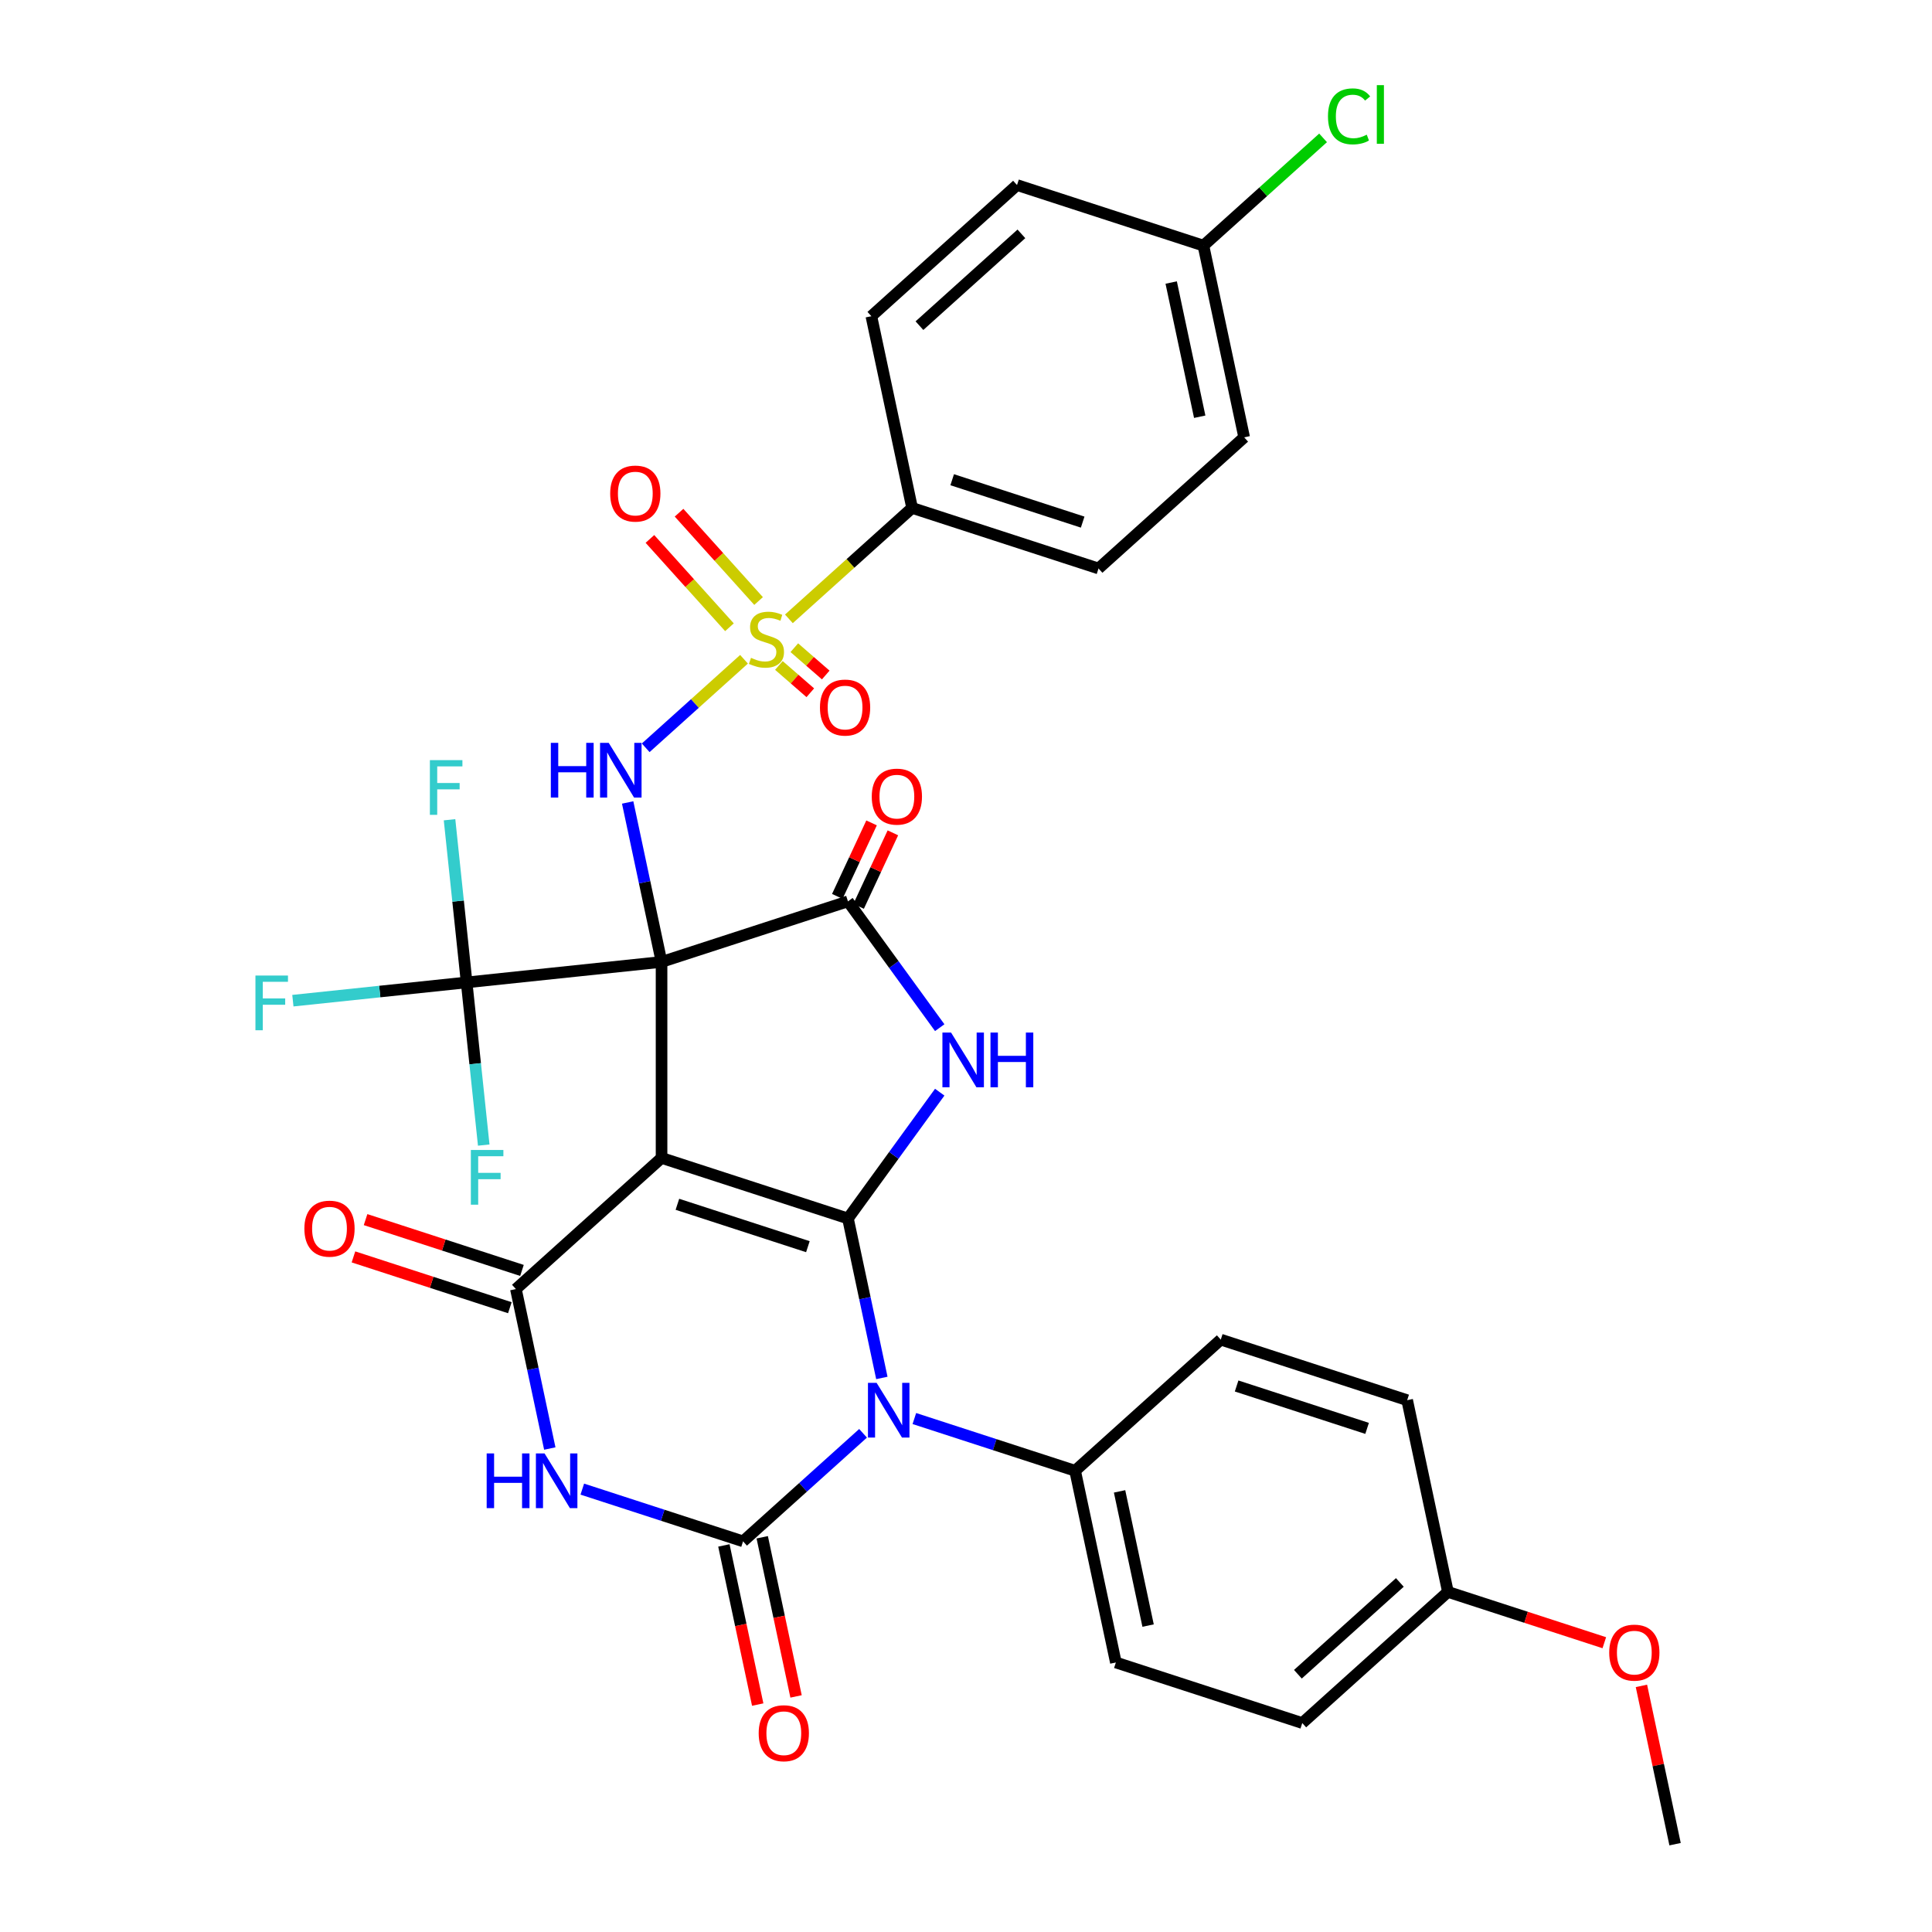 <?xml version='1.0' encoding='iso-8859-1'?>
<svg version='1.1' baseProfile='full'
              xmlns='http://www.w3.org/2000/svg'
                      xmlns:rdkit='http://www.rdkit.org/xml'
                      xmlns:xlink='http://www.w3.org/1999/xlink'
                  xml:space='preserve'
width='1000px' height='1000px' viewBox='0 0 1000 1000'>
<!-- END OF HEADER -->
<rect style='opacity:1.0;fill:#FFFFFF;stroke:none' width='1000' height='1000' x='0' y='0'> </rect>
<path class='bond-0' d='M 342.42,497.891 L 342.42,599.339' style='fill:none;fill-rule:evenodd;stroke:#000000;stroke-width:6px;stroke-linecap:butt;stroke-linejoin:miter;stroke-opacity:1' />
<path class='bond-8' d='M 342.42,497.891 L 438.902,466.542' style='fill:none;fill-rule:evenodd;stroke:#000000;stroke-width:6px;stroke-linecap:butt;stroke-linejoin:miter;stroke-opacity:1' />
<path class='bond-9' d='M 342.42,497.891 L 333.648,456.624' style='fill:none;fill-rule:evenodd;stroke:#000000;stroke-width:6px;stroke-linecap:butt;stroke-linejoin:miter;stroke-opacity:1' />
<path class='bond-9' d='M 333.648,456.624 L 324.877,415.356' style='fill:none;fill-rule:evenodd;stroke:#0000FF;stroke-width:6px;stroke-linecap:butt;stroke-linejoin:miter;stroke-opacity:1' />
<path class='bond-10' d='M 342.42,497.891 L 241.528,508.495' style='fill:none;fill-rule:evenodd;stroke:#000000;stroke-width:6px;stroke-linecap:butt;stroke-linejoin:miter;stroke-opacity:1' />
<path class='bond-1' d='M 342.42,599.339 L 438.902,630.688' style='fill:none;fill-rule:evenodd;stroke:#000000;stroke-width:6px;stroke-linecap:butt;stroke-linejoin:miter;stroke-opacity:1' />
<path class='bond-1' d='M 350.623,623.337 L 418.16,645.282' style='fill:none;fill-rule:evenodd;stroke:#000000;stroke-width:6px;stroke-linecap:butt;stroke-linejoin:miter;stroke-opacity:1' />
<path class='bond-7' d='M 342.42,599.339 L 267.03,667.22' style='fill:none;fill-rule:evenodd;stroke:#000000;stroke-width:6px;stroke-linecap:butt;stroke-linejoin:miter;stroke-opacity:1' />
<path class='bond-2' d='M 438.902,630.688 L 447.674,671.955' style='fill:none;fill-rule:evenodd;stroke:#000000;stroke-width:6px;stroke-linecap:butt;stroke-linejoin:miter;stroke-opacity:1' />
<path class='bond-2' d='M 447.674,671.955 L 456.446,713.222' style='fill:none;fill-rule:evenodd;stroke:#0000FF;stroke-width:6px;stroke-linecap:butt;stroke-linejoin:miter;stroke-opacity:1' />
<path class='bond-34' d='M 438.902,630.688 L 462.652,597.999' style='fill:none;fill-rule:evenodd;stroke:#000000;stroke-width:6px;stroke-linecap:butt;stroke-linejoin:miter;stroke-opacity:1' />
<path class='bond-34' d='M 462.652,597.999 L 486.401,565.311' style='fill:none;fill-rule:evenodd;stroke:#0000FF;stroke-width:6px;stroke-linecap:butt;stroke-linejoin:miter;stroke-opacity:1' />
<path class='bond-11' d='M 473.271,734.232 L 514.874,747.75' style='fill:none;fill-rule:evenodd;stroke:#0000FF;stroke-width:6px;stroke-linecap:butt;stroke-linejoin:miter;stroke-opacity:1' />
<path class='bond-11' d='M 514.874,747.75 L 556.477,761.267' style='fill:none;fill-rule:evenodd;stroke:#000000;stroke-width:6px;stroke-linecap:butt;stroke-linejoin:miter;stroke-opacity:1' />
<path class='bond-35' d='M 446.718,741.872 L 415.661,769.836' style='fill:none;fill-rule:evenodd;stroke:#0000FF;stroke-width:6px;stroke-linecap:butt;stroke-linejoin:miter;stroke-opacity:1' />
<path class='bond-35' d='M 415.661,769.836 L 384.604,797.8' style='fill:none;fill-rule:evenodd;stroke:#000000;stroke-width:6px;stroke-linecap:butt;stroke-linejoin:miter;stroke-opacity:1' />
<path class='bond-3' d='M 384.604,797.8 L 343.001,784.283' style='fill:none;fill-rule:evenodd;stroke:#000000;stroke-width:6px;stroke-linecap:butt;stroke-linejoin:miter;stroke-opacity:1' />
<path class='bond-3' d='M 343.001,784.283 L 301.398,770.765' style='fill:none;fill-rule:evenodd;stroke:#0000FF;stroke-width:6px;stroke-linecap:butt;stroke-linejoin:miter;stroke-opacity:1' />
<path class='bond-15' d='M 374.681,799.909 L 383.436,841.097' style='fill:none;fill-rule:evenodd;stroke:#000000;stroke-width:6px;stroke-linecap:butt;stroke-linejoin:miter;stroke-opacity:1' />
<path class='bond-15' d='M 383.436,841.097 L 392.191,882.284' style='fill:none;fill-rule:evenodd;stroke:#FF0000;stroke-width:6px;stroke-linecap:butt;stroke-linejoin:miter;stroke-opacity:1' />
<path class='bond-15' d='M 394.527,795.691 L 403.282,836.878' style='fill:none;fill-rule:evenodd;stroke:#000000;stroke-width:6px;stroke-linecap:butt;stroke-linejoin:miter;stroke-opacity:1' />
<path class='bond-15' d='M 403.282,836.878 L 412.037,878.066' style='fill:none;fill-rule:evenodd;stroke:#FF0000;stroke-width:6px;stroke-linecap:butt;stroke-linejoin:miter;stroke-opacity:1' />
<path class='bond-4' d='M 486.401,531.919 L 462.652,499.23' style='fill:none;fill-rule:evenodd;stroke:#0000FF;stroke-width:6px;stroke-linecap:butt;stroke-linejoin:miter;stroke-opacity:1' />
<path class='bond-4' d='M 462.652,499.23 L 438.902,466.542' style='fill:none;fill-rule:evenodd;stroke:#000000;stroke-width:6px;stroke-linecap:butt;stroke-linejoin:miter;stroke-opacity:1' />
<path class='bond-5' d='M 385.102,341.238 L 359.658,364.148' style='fill:none;fill-rule:evenodd;stroke:#CCCC00;stroke-width:6px;stroke-linecap:butt;stroke-linejoin:miter;stroke-opacity:1' />
<path class='bond-5' d='M 359.658,364.148 L 334.213,387.058' style='fill:none;fill-rule:evenodd;stroke:#0000FF;stroke-width:6px;stroke-linecap:butt;stroke-linejoin:miter;stroke-opacity:1' />
<path class='bond-12' d='M 408.334,320.319 L 440.221,291.608' style='fill:none;fill-rule:evenodd;stroke:#CCCC00;stroke-width:6px;stroke-linecap:butt;stroke-linejoin:miter;stroke-opacity:1' />
<path class='bond-12' d='M 440.221,291.608 L 472.108,262.897' style='fill:none;fill-rule:evenodd;stroke:#000000;stroke-width:6px;stroke-linecap:butt;stroke-linejoin:miter;stroke-opacity:1' />
<path class='bond-13' d='M 403.153,344.437 L 411.283,351.503' style='fill:none;fill-rule:evenodd;stroke:#CCCC00;stroke-width:6px;stroke-linecap:butt;stroke-linejoin:miter;stroke-opacity:1' />
<path class='bond-13' d='M 411.283,351.503 L 419.412,358.57' style='fill:none;fill-rule:evenodd;stroke:#FF0000;stroke-width:6px;stroke-linecap:butt;stroke-linejoin:miter;stroke-opacity:1' />
<path class='bond-13' d='M 411.139,335.249 L 419.269,342.316' style='fill:none;fill-rule:evenodd;stroke:#CCCC00;stroke-width:6px;stroke-linecap:butt;stroke-linejoin:miter;stroke-opacity:1' />
<path class='bond-13' d='M 419.269,342.316 L 427.399,349.382' style='fill:none;fill-rule:evenodd;stroke:#FF0000;stroke-width:6px;stroke-linecap:butt;stroke-linejoin:miter;stroke-opacity:1' />
<path class='bond-14' d='M 392.641,311.089 L 372.059,288.231' style='fill:none;fill-rule:evenodd;stroke:#CCCC00;stroke-width:6px;stroke-linecap:butt;stroke-linejoin:miter;stroke-opacity:1' />
<path class='bond-14' d='M 372.059,288.231 L 351.478,265.373' style='fill:none;fill-rule:evenodd;stroke:#FF0000;stroke-width:6px;stroke-linecap:butt;stroke-linejoin:miter;stroke-opacity:1' />
<path class='bond-14' d='M 377.563,324.665 L 356.981,301.807' style='fill:none;fill-rule:evenodd;stroke:#CCCC00;stroke-width:6px;stroke-linecap:butt;stroke-linejoin:miter;stroke-opacity:1' />
<path class='bond-14' d='M 356.981,301.807 L 336.4,278.949' style='fill:none;fill-rule:evenodd;stroke:#FF0000;stroke-width:6px;stroke-linecap:butt;stroke-linejoin:miter;stroke-opacity:1' />
<path class='bond-6' d='M 284.573,749.755 L 275.801,708.488' style='fill:none;fill-rule:evenodd;stroke:#0000FF;stroke-width:6px;stroke-linecap:butt;stroke-linejoin:miter;stroke-opacity:1' />
<path class='bond-6' d='M 275.801,708.488 L 267.03,667.22' style='fill:none;fill-rule:evenodd;stroke:#000000;stroke-width:6px;stroke-linecap:butt;stroke-linejoin:miter;stroke-opacity:1' />
<path class='bond-16' d='M 270.165,657.572 L 229.691,644.422' style='fill:none;fill-rule:evenodd;stroke:#000000;stroke-width:6px;stroke-linecap:butt;stroke-linejoin:miter;stroke-opacity:1' />
<path class='bond-16' d='M 229.691,644.422 L 189.218,631.271' style='fill:none;fill-rule:evenodd;stroke:#FF0000;stroke-width:6px;stroke-linecap:butt;stroke-linejoin:miter;stroke-opacity:1' />
<path class='bond-16' d='M 263.895,676.869 L 223.422,663.718' style='fill:none;fill-rule:evenodd;stroke:#000000;stroke-width:6px;stroke-linecap:butt;stroke-linejoin:miter;stroke-opacity:1' />
<path class='bond-16' d='M 223.422,663.718 L 182.949,650.568' style='fill:none;fill-rule:evenodd;stroke:#FF0000;stroke-width:6px;stroke-linecap:butt;stroke-linejoin:miter;stroke-opacity:1' />
<path class='bond-17' d='M 444.419,469.114 L 453.287,450.098' style='fill:none;fill-rule:evenodd;stroke:#000000;stroke-width:6px;stroke-linecap:butt;stroke-linejoin:miter;stroke-opacity:1' />
<path class='bond-17' d='M 453.287,450.098 L 462.155,431.081' style='fill:none;fill-rule:evenodd;stroke:#FF0000;stroke-width:6px;stroke-linecap:butt;stroke-linejoin:miter;stroke-opacity:1' />
<path class='bond-17' d='M 433.386,463.969 L 442.254,444.953' style='fill:none;fill-rule:evenodd;stroke:#000000;stroke-width:6px;stroke-linecap:butt;stroke-linejoin:miter;stroke-opacity:1' />
<path class='bond-17' d='M 442.254,444.953 L 451.122,425.936' style='fill:none;fill-rule:evenodd;stroke:#FF0000;stroke-width:6px;stroke-linecap:butt;stroke-linejoin:miter;stroke-opacity:1' />
<path class='bond-18' d='M 241.528,508.495 L 196.56,513.221' style='fill:none;fill-rule:evenodd;stroke:#000000;stroke-width:6px;stroke-linecap:butt;stroke-linejoin:miter;stroke-opacity:1' />
<path class='bond-18' d='M 196.56,513.221 L 151.592,517.948' style='fill:none;fill-rule:evenodd;stroke:#33CCCC;stroke-width:6px;stroke-linecap:butt;stroke-linejoin:miter;stroke-opacity:1' />
<path class='bond-19' d='M 241.528,508.495 L 237.103,466.397' style='fill:none;fill-rule:evenodd;stroke:#000000;stroke-width:6px;stroke-linecap:butt;stroke-linejoin:miter;stroke-opacity:1' />
<path class='bond-19' d='M 237.103,466.397 L 232.679,424.299' style='fill:none;fill-rule:evenodd;stroke:#33CCCC;stroke-width:6px;stroke-linecap:butt;stroke-linejoin:miter;stroke-opacity:1' />
<path class='bond-20' d='M 241.528,508.495 L 245.953,550.593' style='fill:none;fill-rule:evenodd;stroke:#000000;stroke-width:6px;stroke-linecap:butt;stroke-linejoin:miter;stroke-opacity:1' />
<path class='bond-20' d='M 245.953,550.593 L 250.377,592.691' style='fill:none;fill-rule:evenodd;stroke:#33CCCC;stroke-width:6px;stroke-linecap:butt;stroke-linejoin:miter;stroke-opacity:1' />
<path class='bond-23' d='M 556.477,761.267 L 577.569,860.498' style='fill:none;fill-rule:evenodd;stroke:#000000;stroke-width:6px;stroke-linecap:butt;stroke-linejoin:miter;stroke-opacity:1' />
<path class='bond-23' d='M 579.487,771.934 L 594.252,841.395' style='fill:none;fill-rule:evenodd;stroke:#000000;stroke-width:6px;stroke-linecap:butt;stroke-linejoin:miter;stroke-opacity:1' />
<path class='bond-24' d='M 556.477,761.267 L 631.867,693.386' style='fill:none;fill-rule:evenodd;stroke:#000000;stroke-width:6px;stroke-linecap:butt;stroke-linejoin:miter;stroke-opacity:1' />
<path class='bond-21' d='M 472.108,262.897 L 568.591,294.246' style='fill:none;fill-rule:evenodd;stroke:#000000;stroke-width:6px;stroke-linecap:butt;stroke-linejoin:miter;stroke-opacity:1' />
<path class='bond-21' d='M 492.851,248.303 L 560.388,270.247' style='fill:none;fill-rule:evenodd;stroke:#000000;stroke-width:6px;stroke-linecap:butt;stroke-linejoin:miter;stroke-opacity:1' />
<path class='bond-22' d='M 472.108,262.897 L 451.016,163.666' style='fill:none;fill-rule:evenodd;stroke:#000000;stroke-width:6px;stroke-linecap:butt;stroke-linejoin:miter;stroke-opacity:1' />
<path class='bond-27' d='M 568.591,294.246 L 643.981,226.364' style='fill:none;fill-rule:evenodd;stroke:#000000;stroke-width:6px;stroke-linecap:butt;stroke-linejoin:miter;stroke-opacity:1' />
<path class='bond-28' d='M 451.016,163.666 L 526.407,95.784' style='fill:none;fill-rule:evenodd;stroke:#000000;stroke-width:6px;stroke-linecap:butt;stroke-linejoin:miter;stroke-opacity:1' />
<path class='bond-28' d='M 475.901,168.562 L 528.674,121.044' style='fill:none;fill-rule:evenodd;stroke:#000000;stroke-width:6px;stroke-linecap:butt;stroke-linejoin:miter;stroke-opacity:1' />
<path class='bond-29' d='M 577.569,860.498 L 674.052,891.847' style='fill:none;fill-rule:evenodd;stroke:#000000;stroke-width:6px;stroke-linecap:butt;stroke-linejoin:miter;stroke-opacity:1' />
<path class='bond-30' d='M 631.867,693.386 L 728.35,724.735' style='fill:none;fill-rule:evenodd;stroke:#000000;stroke-width:6px;stroke-linecap:butt;stroke-linejoin:miter;stroke-opacity:1' />
<path class='bond-30' d='M 640.07,717.385 L 707.608,739.329' style='fill:none;fill-rule:evenodd;stroke:#000000;stroke-width:6px;stroke-linecap:butt;stroke-linejoin:miter;stroke-opacity:1' />
<path class='bond-25' d='M 622.889,127.133 L 526.407,95.784' style='fill:none;fill-rule:evenodd;stroke:#000000;stroke-width:6px;stroke-linecap:butt;stroke-linejoin:miter;stroke-opacity:1' />
<path class='bond-31' d='M 622.889,127.133 L 653.856,99.25' style='fill:none;fill-rule:evenodd;stroke:#000000;stroke-width:6px;stroke-linecap:butt;stroke-linejoin:miter;stroke-opacity:1' />
<path class='bond-31' d='M 653.856,99.25 L 684.823,71.367' style='fill:none;fill-rule:evenodd;stroke:#00CC00;stroke-width:6px;stroke-linecap:butt;stroke-linejoin:miter;stroke-opacity:1' />
<path class='bond-36' d='M 622.889,127.133 L 643.981,226.364' style='fill:none;fill-rule:evenodd;stroke:#000000;stroke-width:6px;stroke-linecap:butt;stroke-linejoin:miter;stroke-opacity:1' />
<path class='bond-36' d='M 606.207,146.236 L 620.971,215.698' style='fill:none;fill-rule:evenodd;stroke:#000000;stroke-width:6px;stroke-linecap:butt;stroke-linejoin:miter;stroke-opacity:1' />
<path class='bond-26' d='M 749.442,823.966 L 728.35,724.735' style='fill:none;fill-rule:evenodd;stroke:#000000;stroke-width:6px;stroke-linecap:butt;stroke-linejoin:miter;stroke-opacity:1' />
<path class='bond-32' d='M 749.442,823.966 L 789.915,837.116' style='fill:none;fill-rule:evenodd;stroke:#000000;stroke-width:6px;stroke-linecap:butt;stroke-linejoin:miter;stroke-opacity:1' />
<path class='bond-32' d='M 789.915,837.116 L 830.388,850.267' style='fill:none;fill-rule:evenodd;stroke:#FF0000;stroke-width:6px;stroke-linecap:butt;stroke-linejoin:miter;stroke-opacity:1' />
<path class='bond-37' d='M 749.442,823.966 L 674.052,891.847' style='fill:none;fill-rule:evenodd;stroke:#000000;stroke-width:6px;stroke-linecap:butt;stroke-linejoin:miter;stroke-opacity:1' />
<path class='bond-37' d='M 724.557,819.07 L 671.784,866.587' style='fill:none;fill-rule:evenodd;stroke:#000000;stroke-width:6px;stroke-linecap:butt;stroke-linejoin:miter;stroke-opacity:1' />
<path class='bond-33' d='M 849.601,872.611 L 858.309,913.578' style='fill:none;fill-rule:evenodd;stroke:#FF0000;stroke-width:6px;stroke-linecap:butt;stroke-linejoin:miter;stroke-opacity:1' />
<path class='bond-33' d='M 858.309,913.578 L 867.017,954.545' style='fill:none;fill-rule:evenodd;stroke:#000000;stroke-width:6px;stroke-linecap:butt;stroke-linejoin:miter;stroke-opacity:1' />
<path  class='atom-3' d='M 453.735 715.758
L 463.015 730.758
Q 463.935 732.238, 465.415 734.918
Q 466.895 737.598, 466.975 737.758
L 466.975 715.758
L 470.735 715.758
L 470.735 744.078
L 466.855 744.078
L 456.895 727.678
Q 455.735 725.758, 454.495 723.558
Q 453.295 721.358, 452.935 720.678
L 452.935 744.078
L 449.255 744.078
L 449.255 715.758
L 453.735 715.758
' fill='#0000FF'/>
<path  class='atom-5' d='M 492.272 534.455
L 501.552 549.455
Q 502.472 550.935, 503.952 553.615
Q 505.432 556.295, 505.512 556.455
L 505.512 534.455
L 509.272 534.455
L 509.272 562.775
L 505.392 562.775
L 495.432 546.375
Q 494.272 544.455, 493.032 542.255
Q 491.832 540.055, 491.472 539.375
L 491.472 562.775
L 487.792 562.775
L 487.792 534.455
L 492.272 534.455
' fill='#0000FF'/>
<path  class='atom-5' d='M 512.672 534.455
L 516.512 534.455
L 516.512 546.495
L 530.992 546.495
L 530.992 534.455
L 534.832 534.455
L 534.832 562.775
L 530.992 562.775
L 530.992 549.695
L 516.512 549.695
L 516.512 562.775
L 512.672 562.775
L 512.672 534.455
' fill='#0000FF'/>
<path  class='atom-6' d='M 388.718 340.498
Q 389.038 340.618, 390.358 341.178
Q 391.678 341.738, 393.118 342.098
Q 394.598 342.418, 396.038 342.418
Q 398.718 342.418, 400.278 341.138
Q 401.838 339.818, 401.838 337.538
Q 401.838 335.978, 401.038 335.018
Q 400.278 334.058, 399.078 333.538
Q 397.878 333.018, 395.878 332.418
Q 393.358 331.658, 391.838 330.938
Q 390.358 330.218, 389.278 328.698
Q 388.238 327.178, 388.238 324.618
Q 388.238 321.058, 390.638 318.858
Q 393.078 316.658, 397.878 316.658
Q 401.158 316.658, 404.878 318.218
L 403.958 321.298
Q 400.558 319.898, 397.998 319.898
Q 395.238 319.898, 393.718 321.058
Q 392.198 322.178, 392.238 324.138
Q 392.238 325.658, 392.998 326.578
Q 393.798 327.498, 394.918 328.018
Q 396.078 328.538, 397.998 329.138
Q 400.558 329.938, 402.078 330.738
Q 403.598 331.538, 404.678 333.178
Q 405.798 334.778, 405.798 337.538
Q 405.798 341.458, 403.158 343.578
Q 400.558 345.658, 396.198 345.658
Q 393.678 345.658, 391.758 345.098
Q 389.878 344.578, 387.638 343.658
L 388.718 340.498
' fill='#CCCC00'/>
<path  class='atom-7' d='M 251.902 752.291
L 255.742 752.291
L 255.742 764.331
L 270.222 764.331
L 270.222 752.291
L 274.062 752.291
L 274.062 780.611
L 270.222 780.611
L 270.222 767.531
L 255.742 767.531
L 255.742 780.611
L 251.902 780.611
L 251.902 752.291
' fill='#0000FF'/>
<path  class='atom-7' d='M 281.862 752.291
L 291.142 767.291
Q 292.062 768.771, 293.542 771.451
Q 295.022 774.131, 295.102 774.291
L 295.102 752.291
L 298.862 752.291
L 298.862 780.611
L 294.982 780.611
L 285.022 764.211
Q 283.862 762.291, 282.622 760.091
Q 281.422 757.891, 281.062 757.211
L 281.062 780.611
L 277.382 780.611
L 277.382 752.291
L 281.862 752.291
' fill='#0000FF'/>
<path  class='atom-10' d='M 285.108 384.5
L 288.948 384.5
L 288.948 396.54
L 303.428 396.54
L 303.428 384.5
L 307.268 384.5
L 307.268 412.82
L 303.428 412.82
L 303.428 399.74
L 288.948 399.74
L 288.948 412.82
L 285.108 412.82
L 285.108 384.5
' fill='#0000FF'/>
<path  class='atom-10' d='M 315.068 384.5
L 324.348 399.5
Q 325.268 400.98, 326.748 403.66
Q 328.228 406.34, 328.308 406.5
L 328.308 384.5
L 332.068 384.5
L 332.068 412.82
L 328.188 412.82
L 318.228 396.42
Q 317.068 394.5, 315.828 392.3
Q 314.628 390.1, 314.268 389.42
L 314.268 412.82
L 310.588 412.82
L 310.588 384.5
L 315.068 384.5
' fill='#0000FF'/>
<path  class='atom-14' d='M 424.408 366.228
Q 424.408 359.428, 427.768 355.628
Q 431.128 351.828, 437.408 351.828
Q 443.688 351.828, 447.048 355.628
Q 450.408 359.428, 450.408 366.228
Q 450.408 373.108, 447.008 377.028
Q 443.608 380.908, 437.408 380.908
Q 431.168 380.908, 427.768 377.028
Q 424.408 373.148, 424.408 366.228
M 437.408 377.708
Q 441.728 377.708, 444.048 374.828
Q 446.408 371.908, 446.408 366.228
Q 446.408 360.668, 444.048 357.868
Q 441.728 355.028, 437.408 355.028
Q 433.088 355.028, 430.728 357.828
Q 428.408 360.628, 428.408 366.228
Q 428.408 371.948, 430.728 374.828
Q 433.088 377.708, 437.408 377.708
' fill='#FF0000'/>
<path  class='atom-15' d='M 315.836 255.468
Q 315.836 248.668, 319.196 244.868
Q 322.556 241.068, 328.836 241.068
Q 335.116 241.068, 338.476 244.868
Q 341.836 248.668, 341.836 255.468
Q 341.836 262.348, 338.436 266.268
Q 335.036 270.148, 328.836 270.148
Q 322.596 270.148, 319.196 266.268
Q 315.836 262.388, 315.836 255.468
M 328.836 266.948
Q 333.156 266.948, 335.476 264.068
Q 337.836 261.148, 337.836 255.468
Q 337.836 249.908, 335.476 247.108
Q 333.156 244.268, 328.836 244.268
Q 324.516 244.268, 322.156 247.068
Q 319.836 249.868, 319.836 255.468
Q 319.836 261.188, 322.156 264.068
Q 324.516 266.948, 328.836 266.948
' fill='#FF0000'/>
<path  class='atom-16' d='M 392.696 897.111
Q 392.696 890.311, 396.056 886.511
Q 399.416 882.711, 405.696 882.711
Q 411.976 882.711, 415.336 886.511
Q 418.696 890.311, 418.696 897.111
Q 418.696 903.991, 415.296 907.911
Q 411.896 911.791, 405.696 911.791
Q 399.456 911.791, 396.056 907.911
Q 392.696 904.031, 392.696 897.111
M 405.696 908.591
Q 410.016 908.591, 412.336 905.711
Q 414.696 902.791, 414.696 897.111
Q 414.696 891.551, 412.336 888.751
Q 410.016 885.911, 405.696 885.911
Q 401.376 885.911, 399.016 888.711
Q 396.696 891.511, 396.696 897.111
Q 396.696 902.831, 399.016 905.711
Q 401.376 908.591, 405.696 908.591
' fill='#FF0000'/>
<path  class='atom-17' d='M 157.547 635.951
Q 157.547 629.151, 160.907 625.351
Q 164.267 621.551, 170.547 621.551
Q 176.827 621.551, 180.187 625.351
Q 183.547 629.151, 183.547 635.951
Q 183.547 642.831, 180.147 646.751
Q 176.747 650.631, 170.547 650.631
Q 164.307 650.631, 160.907 646.751
Q 157.547 642.871, 157.547 635.951
M 170.547 647.431
Q 174.867 647.431, 177.187 644.551
Q 179.547 641.631, 179.547 635.951
Q 179.547 630.391, 177.187 627.591
Q 174.867 624.751, 170.547 624.751
Q 166.227 624.751, 163.867 627.551
Q 161.547 630.351, 161.547 635.951
Q 161.547 641.671, 163.867 644.551
Q 166.227 647.431, 170.547 647.431
' fill='#FF0000'/>
<path  class='atom-18' d='M 451.22 412.331
Q 451.22 405.531, 454.58 401.731
Q 457.94 397.931, 464.22 397.931
Q 470.5 397.931, 473.86 401.731
Q 477.22 405.531, 477.22 412.331
Q 477.22 419.211, 473.82 423.131
Q 470.42 427.011, 464.22 427.011
Q 457.98 427.011, 454.58 423.131
Q 451.22 419.251, 451.22 412.331
M 464.22 423.811
Q 468.54 423.811, 470.86 420.931
Q 473.22 418.011, 473.22 412.331
Q 473.22 406.771, 470.86 403.971
Q 468.54 401.131, 464.22 401.131
Q 459.9 401.131, 457.54 403.931
Q 455.22 406.731, 455.22 412.331
Q 455.22 418.051, 457.54 420.931
Q 459.9 423.811, 464.22 423.811
' fill='#FF0000'/>
<path  class='atom-19' d='M 132.216 504.939
L 149.056 504.939
L 149.056 508.179
L 136.016 508.179
L 136.016 516.779
L 147.616 516.779
L 147.616 520.059
L 136.016 520.059
L 136.016 533.259
L 132.216 533.259
L 132.216 504.939
' fill='#33CCCC'/>
<path  class='atom-20' d='M 222.504 393.443
L 239.344 393.443
L 239.344 396.683
L 226.304 396.683
L 226.304 405.283
L 237.904 405.283
L 237.904 408.563
L 226.304 408.563
L 226.304 421.763
L 222.504 421.763
L 222.504 393.443
' fill='#33CCCC'/>
<path  class='atom-21' d='M 243.712 595.227
L 260.552 595.227
L 260.552 598.467
L 247.512 598.467
L 247.512 607.067
L 259.112 607.067
L 259.112 610.347
L 247.512 610.347
L 247.512 623.547
L 243.712 623.547
L 243.712 595.227
' fill='#33CCCC'/>
<path  class='atom-32' d='M 687.359 60.231
Q 687.359 53.191, 690.639 49.511
Q 693.959 45.791, 700.239 45.791
Q 706.079 45.791, 709.199 49.911
L 706.559 52.071
Q 704.279 49.071, 700.239 49.071
Q 695.959 49.071, 693.679 51.951
Q 691.439 54.791, 691.439 60.231
Q 691.439 65.831, 693.759 68.711
Q 696.119 71.591, 700.679 71.591
Q 703.799 71.591, 707.439 69.711
L 708.559 72.711
Q 707.079 73.671, 704.839 74.231
Q 702.599 74.791, 700.119 74.791
Q 693.959 74.791, 690.639 71.031
Q 687.359 67.271, 687.359 60.231
' fill='#00CC00'/>
<path  class='atom-32' d='M 712.639 44.071
L 716.319 44.071
L 716.319 74.431
L 712.639 74.431
L 712.639 44.071
' fill='#00CC00'/>
<path  class='atom-33' d='M 832.925 855.395
Q 832.925 848.595, 836.285 844.795
Q 839.645 840.995, 845.925 840.995
Q 852.205 840.995, 855.565 844.795
Q 858.925 848.595, 858.925 855.395
Q 858.925 862.275, 855.525 866.195
Q 852.125 870.075, 845.925 870.075
Q 839.685 870.075, 836.285 866.195
Q 832.925 862.315, 832.925 855.395
M 845.925 866.875
Q 850.245 866.875, 852.565 863.995
Q 854.925 861.075, 854.925 855.395
Q 854.925 849.835, 852.565 847.035
Q 850.245 844.195, 845.925 844.195
Q 841.605 844.195, 839.245 846.995
Q 836.925 849.795, 836.925 855.395
Q 836.925 861.115, 839.245 863.995
Q 841.605 866.875, 845.925 866.875
' fill='#FF0000'/>
</svg>
